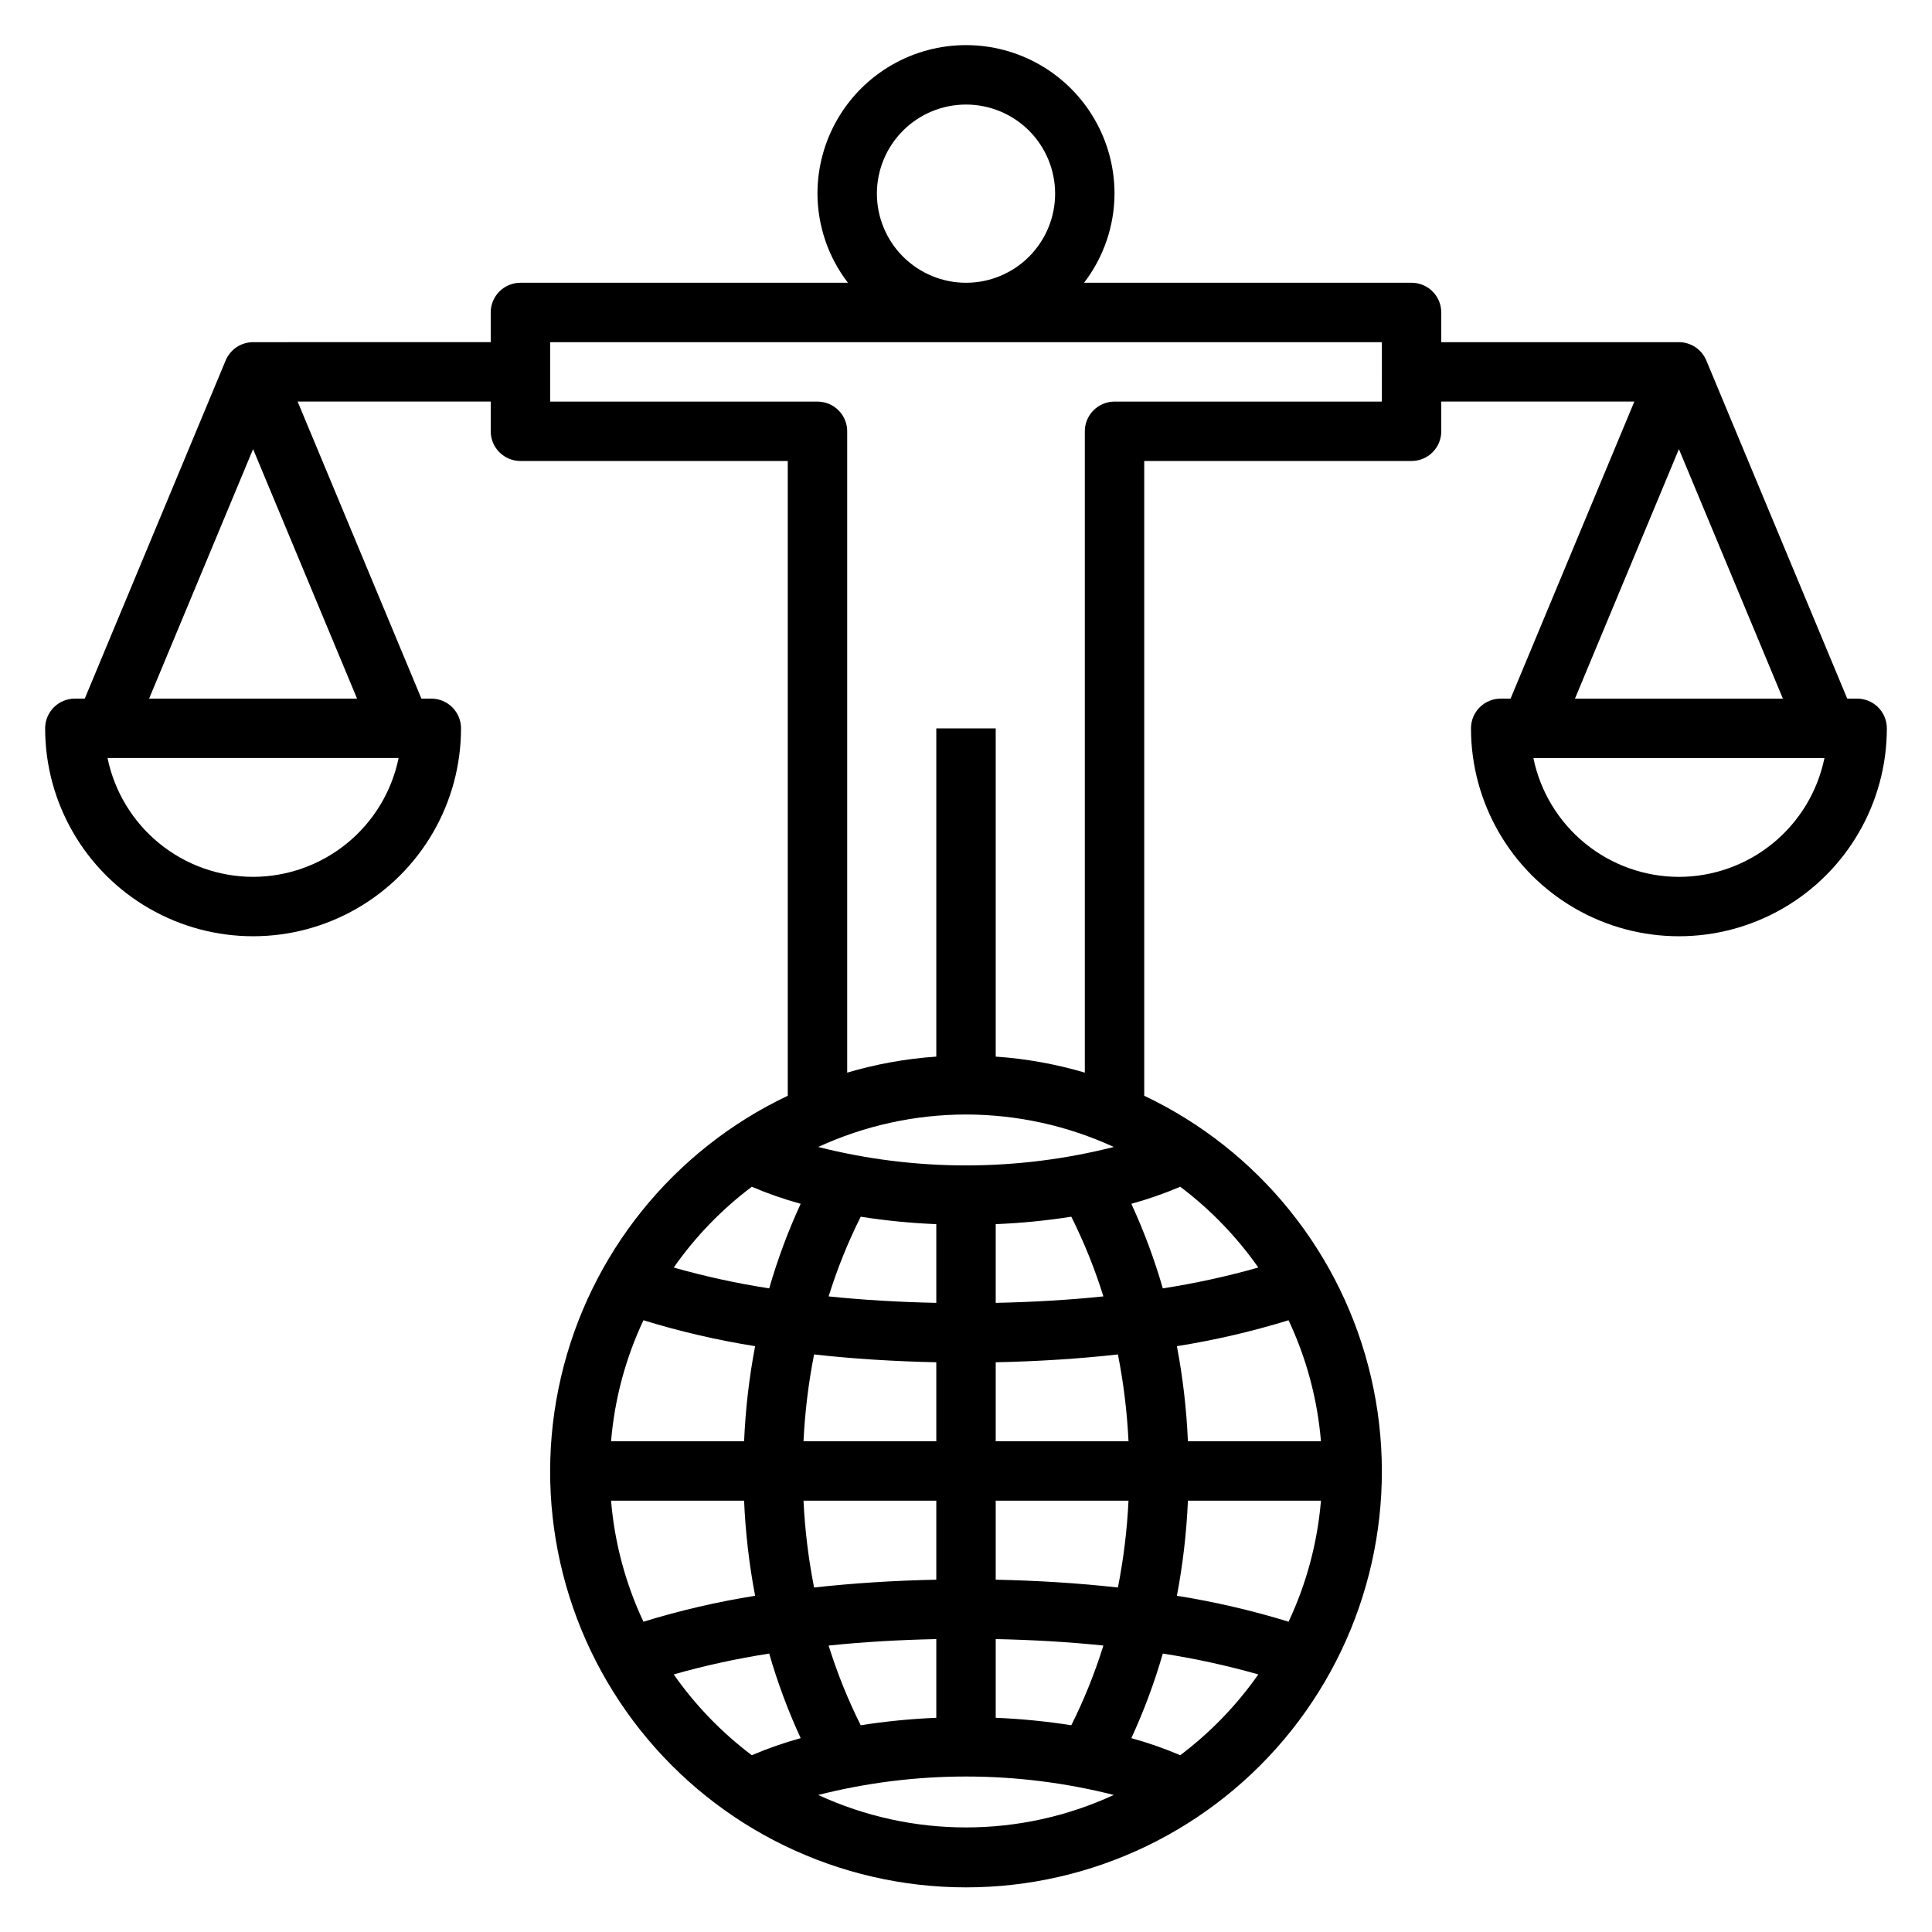 <?xml version="1.0" encoding="UTF-8"?>
<!-- Uploaded to: ICON Repo, www.svgrepo.com, Generator: ICON Repo Mixer Tools -->
<svg fill="#000000" width="800px" height="800px" version="1.1" viewBox="144 144 512 512" xmlns="http://www.w3.org/2000/svg">
 <path d="m636.16 329.14h-2.625l-37.344-89.621c-1.223-2.93-4.086-4.84-7.266-4.84h-62.977v-7.875c0.004-2.086-0.828-4.09-2.305-5.566-1.477-1.477-3.477-2.305-5.566-2.305h-86.793c5.207-6.773 8.043-15.07 8.074-23.617 0-14.059-7.504-27.055-19.68-34.086-12.18-7.031-27.184-7.031-39.359 0-12.18 7.031-19.684 20.027-19.684 34.086 0.031 8.547 2.867 16.844 8.074 23.617h-86.793c-2.086 0-4.09 0.828-5.566 2.305-1.477 1.477-2.305 3.481-2.305 5.566v7.871l-62.977 0.004c-3.176 0-6.043 1.91-7.266 4.84l-37.34 89.621h-2.629c-2.086 0-4.09 0.832-5.566 2.309-1.477 1.477-2.305 3.477-2.305 5.566 0 19.688 10.504 37.879 27.555 47.719 17.047 9.844 38.055 9.844 55.102 0 17.051-9.84 27.555-28.031 27.555-47.719 0-2.09-0.832-4.09-2.309-5.566-1.473-1.477-3.477-2.309-5.566-2.309h-2.625l-32.801-78.719h51.172v7.871c0 2.09 0.828 4.094 2.305 5.566 1.477 1.477 3.481 2.309 5.566 2.309h70.848v168.22c-30.371 14.406-52.508 41.887-60.113 74.629-7.609 32.742 0.141 67.168 21.047 93.492 20.906 26.32 52.684 41.664 86.301 41.664 33.613 0 65.391-15.344 86.297-41.664 20.906-26.324 28.66-60.75 21.051-93.492-7.609-32.742-29.746-60.223-60.117-74.629v-168.22h70.848c2.09 0 4.09-0.832 5.566-2.309 1.477-1.473 2.309-3.477 2.305-5.566v-7.871h51.168l-32.801 78.719h-2.621c-2.09 0-4.09 0.832-5.566 2.309-1.477 1.477-2.305 3.477-2.305 5.566 0 19.688 10.5 37.879 27.551 47.719 17.051 9.844 38.055 9.844 55.105 0 17.047-9.84 27.551-28.031 27.551-47.719 0-2.09-0.828-4.09-2.305-5.566-1.477-1.477-3.481-2.309-5.566-2.309zm-425.09 47.23v0.004c-9.07-0.012-17.859-3.152-24.883-8.887-7.027-5.734-11.859-13.719-13.688-22.602h77.137c-1.824 8.883-6.656 16.867-13.684 22.602s-15.812 8.875-24.883 8.887zm-27.555-47.23 27.555-66.125 27.555 66.125zm192.87-133.82c0-6.262 2.488-12.27 6.918-16.699 4.426-4.426 10.434-6.914 16.699-6.914 6.262 0 12.27 2.488 16.699 6.914 4.426 4.43 6.914 10.438 6.914 16.699 0 6.266-2.488 12.273-6.914 16.699-4.43 4.43-10.438 6.918-16.699 6.918-6.262-0.008-12.266-2.496-16.691-6.926-4.43-4.426-6.918-10.43-6.926-16.691zm23.617 244.03v0.004c13.52 0.012 26.879 2.945 39.16 8.605-25.703 6.516-52.621 6.516-78.324 0 12.281-5.66 25.641-8.594 39.164-8.605zm7.871 159.88v-20.859c9.805 0.211 19.402 0.762 28.535 1.715v0.004c-2.258 7.258-5.102 14.32-8.5 21.117-6.637-1.039-13.324-1.699-20.035-1.973zm-35.777 1.973v0.004c-3.402-6.797-6.242-13.859-8.504-21.117 9.133-0.957 18.73-1.508 28.535-1.715v20.859c-6.707 0.273-13.398 0.934-20.031 1.973zm20.031-132.79v20.859c-9.805-0.211-19.402-0.762-28.535-1.715 2.262-7.254 5.102-14.316 8.504-21.113 6.633 1.039 13.324 1.695 20.031 1.969zm0 36.602v20.938h-35.188c0.367-7.727 1.305-15.422 2.801-23.012 10.363 1.16 21.25 1.844 32.387 2.074zm-50.934 20.938h-35.258c0.926-11.113 3.832-21.977 8.582-32.07 9.691 2.984 19.582 5.277 29.594 6.871-1.582 8.316-2.559 16.742-2.918 25.199zm0 15.742v0.004c0.359 8.461 1.336 16.883 2.918 25.199-10.012 1.594-19.902 3.891-29.594 6.871-4.75-10.094-7.656-20.953-8.582-32.07zm15.742 0 35.191 0.004v20.938c-11.141 0.23-22.023 0.914-32.387 2.074-1.496-7.59-2.434-15.281-2.801-23.012zm50.938 20.941v-20.938h35.191c-0.371 7.731-1.309 15.422-2.805 23.012-10.363-1.16-21.25-1.844-32.387-2.074zm50.934-20.938h35.262-0.004c-0.926 11.117-3.832 21.977-8.582 32.07-9.691-2.981-19.582-5.277-29.594-6.871 1.582-8.316 2.559-16.738 2.918-25.199zm0-15.742v-0.004c-0.359-8.457-1.336-16.883-2.918-25.199 10.012-1.594 19.902-3.887 29.594-6.871 4.75 10.094 7.656 20.957 8.582 32.07zm-15.742 0-35.191-0.004v-20.938c11.141-0.23 22.023-0.914 32.387-2.074 1.496 7.594 2.434 15.285 2.805 23.012zm-35.191-36.684v-20.859c6.711-0.273 13.398-0.93 20.035-1.969 3.398 6.797 6.242 13.855 8.5 21.113-9.133 0.957-18.73 1.508-28.535 1.715zm-64.641-30.773v0.004c4.211 1.797 8.539 3.305 12.953 4.516-3.34 7.25-6.129 14.742-8.34 22.414-8.539-1.32-16.992-3.164-25.305-5.523 5.731-8.176 12.711-15.402 20.691-21.406zm-20.691 129.24c8.312-2.359 16.766-4.203 25.305-5.523 2.211 7.672 5 15.164 8.34 22.414-4.414 1.211-8.742 2.723-12.957 4.519-7.977-6.008-14.957-13.23-20.688-21.41zm38.301 31.945h-0.004c25.703-6.516 52.621-6.516 78.324 0-24.848 11.473-53.477 11.473-78.324 0zm95.93-10.535c-4.215-1.797-8.543-3.309-12.957-4.519 3.34-7.25 6.129-14.742 8.34-22.414 8.543 1.32 16.992 3.164 25.309 5.523-5.731 8.18-12.715 15.402-20.691 21.41zm20.691-129.24c-8.316 2.359-16.766 4.203-25.309 5.523-2.211-7.672-5-15.164-8.34-22.414 4.414-1.211 8.746-2.719 12.957-4.516 7.977 6.004 14.961 13.23 20.691 21.406zm32.746-229.48h-70.848c-2.09 0-4.09 0.828-5.566 2.305-1.477 1.477-2.309 3.481-2.305 5.566v169.96c-7.695-2.277-15.613-3.699-23.617-4.246v-86.988h-15.746v86.988c-8.004 0.547-15.922 1.969-23.613 4.246v-169.96c0-2.086-0.828-4.09-2.305-5.566-1.477-1.477-3.481-2.305-5.57-2.305h-70.848v-15.742h220.42zm78.719 12.594 27.555 66.125h-55.105zm0 113.36c-9.066-0.012-17.855-3.152-24.883-8.887-7.023-5.734-11.859-13.719-13.684-22.602h77.137c-1.828 8.883-6.66 16.867-13.688 22.602-7.023 5.734-15.812 8.875-24.883 8.887z"/>
</svg>